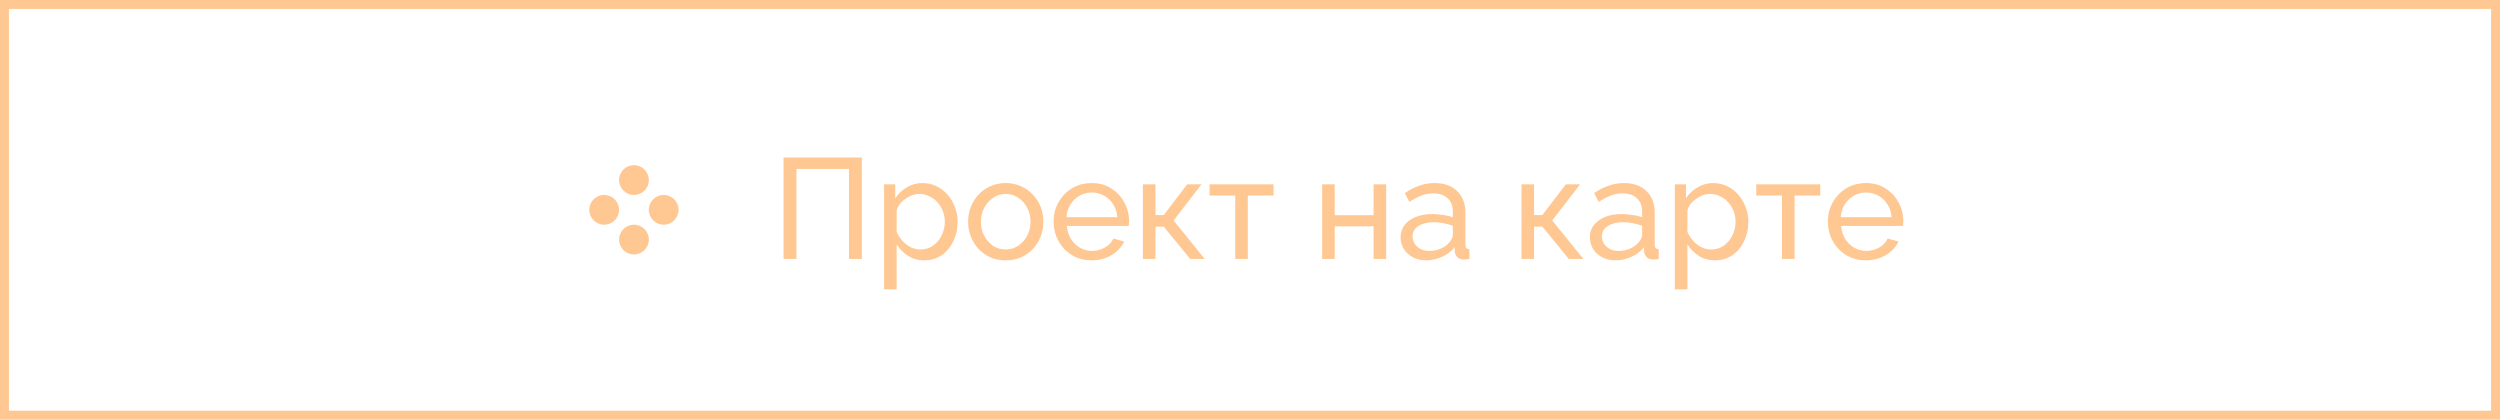 <?xml version="1.0" encoding="UTF-8"?> <svg xmlns="http://www.w3.org/2000/svg" width="280" height="47" viewBox="0 0 280 47" fill="none"><rect x="0.5" y="0.5" width="279" height="46" stroke="#FFC792"></rect><circle cx="71.003" cy="20.167" r="1.667" fill="#FFC792"></circle><circle cx="67.667" cy="23.5" r="1.667" fill="#FFC792"></circle><circle cx="74.335" cy="23.5" r="1.667" fill="#FFC792"></circle><circle cx="71.003" cy="26.833" r="1.667" fill="#FFC792"></circle><path d="M87.758 29V17.64H96.526V29H95.086V18.92H89.198V29H87.758ZM103.515 29.16C102.832 29.16 102.224 28.989 101.691 28.648C101.157 28.307 100.736 27.875 100.427 27.352V32.408H99.019V20.648H100.267V22.216C100.597 21.704 101.029 21.293 101.563 20.984C102.096 20.664 102.677 20.504 103.307 20.504C103.883 20.504 104.411 20.621 104.891 20.856C105.371 21.091 105.787 21.411 106.139 21.816C106.491 22.221 106.763 22.685 106.955 23.208C107.157 23.72 107.259 24.259 107.259 24.824C107.259 25.613 107.099 26.339 106.779 27C106.469 27.661 106.032 28.189 105.467 28.584C104.901 28.968 104.251 29.16 103.515 29.16ZM103.083 27.944C103.499 27.944 103.872 27.859 104.203 27.688C104.544 27.507 104.832 27.272 105.067 26.984C105.312 26.685 105.499 26.349 105.627 25.976C105.755 25.603 105.819 25.219 105.819 24.824C105.819 24.408 105.744 24.013 105.595 23.64C105.456 23.267 105.253 22.936 104.987 22.648C104.731 22.36 104.427 22.136 104.075 21.976C103.733 21.805 103.36 21.72 102.955 21.72C102.699 21.72 102.432 21.768 102.155 21.864C101.888 21.96 101.632 22.099 101.387 22.28C101.141 22.451 100.933 22.648 100.763 22.872C100.592 23.096 100.48 23.336 100.427 23.592V25.976C100.587 26.339 100.8 26.669 101.067 26.968C101.333 27.267 101.643 27.507 101.995 27.688C102.347 27.859 102.709 27.944 103.083 27.944ZM112.636 29.16C112.006 29.16 111.436 29.048 110.924 28.824C110.412 28.589 109.969 28.275 109.596 27.88C109.222 27.475 108.934 27.011 108.732 26.488C108.529 25.965 108.428 25.416 108.428 24.84C108.428 24.253 108.529 23.699 108.732 23.176C108.934 22.653 109.222 22.195 109.596 21.8C109.969 21.395 110.412 21.08 110.924 20.856C111.446 20.621 112.017 20.504 112.636 20.504C113.265 20.504 113.836 20.621 114.348 20.856C114.86 21.08 115.302 21.395 115.676 21.8C116.06 22.195 116.353 22.653 116.556 23.176C116.758 23.699 116.86 24.253 116.86 24.84C116.86 25.416 116.758 25.965 116.556 26.488C116.353 27.011 116.065 27.475 115.692 27.88C115.318 28.275 114.87 28.589 114.348 28.824C113.836 29.048 113.265 29.16 112.636 29.16ZM109.868 24.856C109.868 25.432 109.99 25.955 110.236 26.424C110.492 26.893 110.828 27.267 111.244 27.544C111.66 27.811 112.124 27.944 112.636 27.944C113.148 27.944 113.612 27.805 114.028 27.528C114.454 27.251 114.79 26.877 115.036 26.408C115.292 25.928 115.42 25.4 115.42 24.824C115.42 24.248 115.292 23.725 115.036 23.256C114.79 22.787 114.454 22.413 114.028 22.136C113.612 21.859 113.148 21.72 112.636 21.72C112.124 21.72 111.66 21.864 111.244 22.152C110.828 22.429 110.492 22.803 110.236 23.272C109.99 23.741 109.868 24.269 109.868 24.856ZM122.262 29.16C121.632 29.16 121.056 29.048 120.534 28.824C120.022 28.589 119.574 28.275 119.19 27.88C118.816 27.475 118.523 27.011 118.31 26.488C118.107 25.965 118.006 25.411 118.006 24.824C118.006 24.035 118.187 23.315 118.55 22.664C118.912 22.013 119.414 21.491 120.054 21.096C120.704 20.701 121.446 20.504 122.278 20.504C123.12 20.504 123.851 20.707 124.47 21.112C125.099 21.507 125.584 22.029 125.926 22.68C126.278 23.32 126.454 24.013 126.454 24.76C126.454 24.867 126.448 24.973 126.438 25.08C126.438 25.176 126.432 25.251 126.422 25.304H119.494C119.536 25.848 119.686 26.333 119.942 26.76C120.208 27.176 120.55 27.507 120.966 27.752C121.382 27.987 121.83 28.104 122.31 28.104C122.822 28.104 123.302 27.976 123.75 27.72C124.208 27.464 124.523 27.128 124.694 26.712L125.91 27.048C125.728 27.453 125.456 27.816 125.094 28.136C124.742 28.456 124.32 28.707 123.83 28.888C123.35 29.069 122.827 29.16 122.262 29.16ZM119.446 24.328H125.142C125.099 23.784 124.944 23.304 124.678 22.888C124.411 22.472 124.07 22.147 123.654 21.912C123.238 21.677 122.779 21.56 122.278 21.56C121.787 21.56 121.334 21.677 120.918 21.912C120.502 22.147 120.16 22.472 119.894 22.888C119.638 23.304 119.488 23.784 119.446 24.328ZM128.003 29V20.648H129.411V24.088H130.339L132.963 20.648H134.563L131.443 24.696L134.931 29H133.299L130.339 25.384H129.411V29H128.003ZM138.348 29V21.896H135.468V20.648H142.636V21.896H139.756V29H138.348ZM148.081 29V20.648H149.489V24.104H153.841V20.648H155.249V29H153.841V25.352H149.489V29H148.081ZM156.863 26.584C156.863 26.051 157.012 25.592 157.311 25.208C157.62 24.813 158.041 24.509 158.575 24.296C159.108 24.083 159.727 23.976 160.431 23.976C160.804 23.976 161.199 24.008 161.615 24.072C162.031 24.125 162.399 24.211 162.719 24.328V23.72C162.719 23.08 162.527 22.579 162.143 22.216C161.759 21.843 161.215 21.656 160.511 21.656C160.052 21.656 159.609 21.741 159.183 21.912C158.767 22.072 158.324 22.307 157.855 22.616L157.343 21.624C157.887 21.251 158.431 20.973 158.975 20.792C159.519 20.6 160.084 20.504 160.671 20.504C161.737 20.504 162.58 20.803 163.199 21.4C163.817 21.987 164.127 22.808 164.127 23.864V27.4C164.127 27.571 164.159 27.699 164.223 27.784C164.297 27.859 164.415 27.901 164.575 27.912V29C164.436 29.021 164.313 29.037 164.207 29.048C164.111 29.059 164.031 29.064 163.967 29.064C163.636 29.064 163.385 28.973 163.215 28.792C163.055 28.611 162.964 28.419 162.943 28.216L162.911 27.688C162.548 28.157 162.073 28.52 161.487 28.776C160.9 29.032 160.319 29.16 159.743 29.16C159.188 29.16 158.692 29.048 158.255 28.824C157.817 28.589 157.476 28.28 157.231 27.896C156.985 27.501 156.863 27.064 156.863 26.584ZM162.303 27.176C162.431 27.027 162.532 26.877 162.607 26.728C162.681 26.568 162.719 26.435 162.719 26.328V25.288C162.388 25.16 162.041 25.064 161.679 25C161.316 24.925 160.959 24.888 160.607 24.888C159.892 24.888 159.311 25.032 158.863 25.32C158.425 25.597 158.207 25.981 158.207 26.472C158.207 26.739 158.276 27 158.415 27.256C158.564 27.501 158.777 27.704 159.055 27.864C159.343 28.024 159.695 28.104 160.111 28.104C160.548 28.104 160.964 28.019 161.359 27.848C161.753 27.667 162.068 27.443 162.303 27.176ZM170.409 29V20.648H171.817V24.088H172.745L175.369 20.648H176.969L173.849 24.696L177.337 29H175.705L172.745 25.384H171.817V29H170.409ZM178.066 26.584C178.066 26.051 178.215 25.592 178.514 25.208C178.823 24.813 179.245 24.509 179.778 24.296C180.311 24.083 180.93 23.976 181.634 23.976C182.007 23.976 182.402 24.008 182.818 24.072C183.234 24.125 183.602 24.211 183.922 24.328V23.72C183.922 23.08 183.73 22.579 183.346 22.216C182.962 21.843 182.418 21.656 181.714 21.656C181.255 21.656 180.813 21.741 180.386 21.912C179.97 22.072 179.527 22.307 179.058 22.616L178.546 21.624C179.09 21.251 179.634 20.973 180.178 20.792C180.722 20.6 181.287 20.504 181.874 20.504C182.941 20.504 183.783 20.803 184.402 21.4C185.021 21.987 185.33 22.808 185.33 23.864V27.4C185.33 27.571 185.362 27.699 185.426 27.784C185.501 27.859 185.618 27.901 185.778 27.912V29C185.639 29.021 185.517 29.037 185.41 29.048C185.314 29.059 185.234 29.064 185.17 29.064C184.839 29.064 184.589 28.973 184.418 28.792C184.258 28.611 184.167 28.419 184.146 28.216L184.114 27.688C183.751 28.157 183.277 28.52 182.69 28.776C182.103 29.032 181.522 29.16 180.946 29.16C180.391 29.16 179.895 29.048 179.458 28.824C179.021 28.589 178.679 28.28 178.434 27.896C178.189 27.501 178.066 27.064 178.066 26.584ZM183.506 27.176C183.634 27.027 183.735 26.877 183.81 26.728C183.885 26.568 183.922 26.435 183.922 26.328V25.288C183.591 25.16 183.245 25.064 182.882 25C182.519 24.925 182.162 24.888 181.81 24.888C181.095 24.888 180.514 25.032 180.066 25.32C179.629 25.597 179.41 25.981 179.41 26.472C179.41 26.739 179.479 27 179.618 27.256C179.767 27.501 179.981 27.704 180.258 27.864C180.546 28.024 180.898 28.104 181.314 28.104C181.751 28.104 182.167 28.019 182.562 27.848C182.957 27.667 183.271 27.443 183.506 27.176ZM192.077 29.16C191.395 29.16 190.787 28.989 190.253 28.648C189.72 28.307 189.299 27.875 188.989 27.352V32.408H187.581V20.648H188.829V22.216C189.16 21.704 189.592 21.293 190.125 20.984C190.659 20.664 191.24 20.504 191.869 20.504C192.445 20.504 192.973 20.621 193.453 20.856C193.933 21.091 194.349 21.411 194.701 21.816C195.053 22.221 195.325 22.685 195.517 23.208C195.72 23.72 195.821 24.259 195.821 24.824C195.821 25.613 195.661 26.339 195.341 27C195.032 27.661 194.595 28.189 194.029 28.584C193.464 28.968 192.813 29.16 192.077 29.16ZM191.645 27.944C192.061 27.944 192.435 27.859 192.765 27.688C193.107 27.507 193.395 27.272 193.629 26.984C193.875 26.685 194.061 26.349 194.189 25.976C194.317 25.603 194.381 25.219 194.381 24.824C194.381 24.408 194.307 24.013 194.157 23.64C194.019 23.267 193.816 22.936 193.549 22.648C193.293 22.36 192.989 22.136 192.637 21.976C192.296 21.805 191.923 21.72 191.517 21.72C191.261 21.72 190.995 21.768 190.717 21.864C190.451 21.96 190.195 22.099 189.949 22.28C189.704 22.451 189.496 22.648 189.325 22.872C189.155 23.096 189.043 23.336 188.989 23.592V25.976C189.149 26.339 189.363 26.669 189.629 26.968C189.896 27.267 190.205 27.507 190.557 27.688C190.909 27.859 191.272 27.944 191.645 27.944ZM199.582 29V21.896H196.702V20.648H203.87V21.896H200.99V29H199.582ZM208.98 29.16C208.351 29.16 207.775 29.048 207.252 28.824C206.74 28.589 206.292 28.275 205.908 27.88C205.535 27.475 205.242 27.011 205.028 26.488C204.826 25.965 204.724 25.411 204.724 24.824C204.724 24.035 204.906 23.315 205.268 22.664C205.631 22.013 206.132 21.491 206.772 21.096C207.423 20.701 208.164 20.504 208.996 20.504C209.839 20.504 210.57 20.707 211.188 21.112C211.818 21.507 212.303 22.029 212.644 22.68C212.996 23.32 213.172 24.013 213.172 24.76C213.172 24.867 213.167 24.973 213.156 25.08C213.156 25.176 213.151 25.251 213.14 25.304H206.212C206.255 25.848 206.404 26.333 206.66 26.76C206.927 27.176 207.268 27.507 207.684 27.752C208.1 27.987 208.548 28.104 209.028 28.104C209.54 28.104 210.02 27.976 210.468 27.72C210.927 27.464 211.242 27.128 211.412 26.712L212.628 27.048C212.447 27.453 212.175 27.816 211.812 28.136C211.46 28.456 211.039 28.707 210.548 28.888C210.068 29.069 209.546 29.16 208.98 29.16ZM206.164 24.328H211.86C211.818 23.784 211.663 23.304 211.396 22.888C211.13 22.472 210.788 22.147 210.372 21.912C209.956 21.677 209.498 21.56 208.996 21.56C208.506 21.56 208.052 21.677 207.636 21.912C207.22 22.147 206.879 22.472 206.612 22.888C206.356 23.304 206.207 23.784 206.164 24.328Z" fill="#FFC792"></path></svg> 